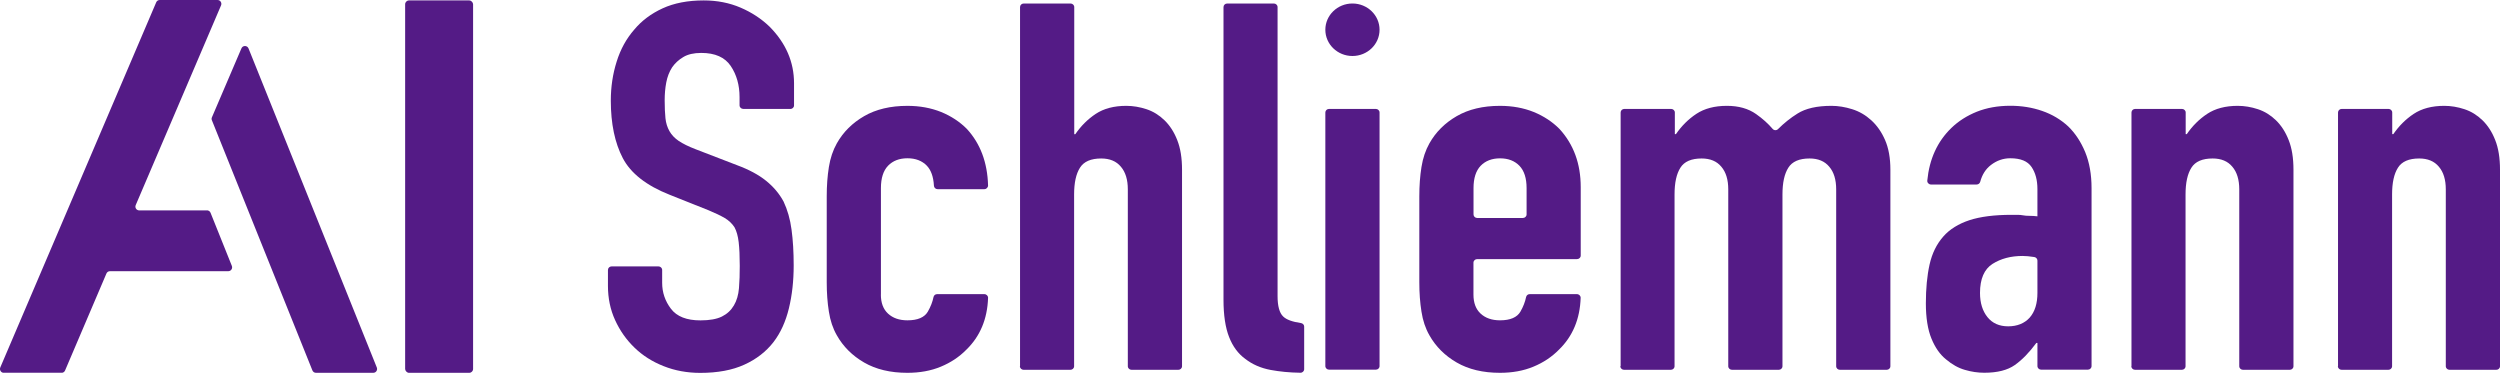 <?xml version="1.0" encoding="UTF-8"?><svg id="_レイヤー_2" xmlns="http://www.w3.org/2000/svg" viewBox="0 0 349.57 52.12"><defs><style>.cls-1{fill:#541b86;}</style></defs><g id="_レイヤー_1-2"><rect class="cls-1" x="56.65" y=".06" width="9.5" height="52.07" rx=".54" ry=".54"/><path class="cls-1" d="m33.76,6.76l-4.13,9.65c-.06.13-.06.28,0,.41l14.05,34.97c.08.2.28.34.5.34h8.01c.38,0,.64-.38.5-.74L34.75,6.77c-.18-.44-.8-.45-.99-.01Z"/><path class="cls-1" d="m28.96,29.42h-9.49c-.39,0-.65-.39-.49-.75L30.91.75c.15-.35-.11-.75-.49-.75h-8.09c-.22,0-.41.13-.49.33L.04,51.38c-.15.35.11.75.49.75h8.08c.22,0,.41-.13.49-.33l5.78-13.55c.08-.2.28-.33.49-.33h16.55c.38,0,.64-.38.5-.74l-2.98-7.43c-.08-.2-.28-.34-.5-.34Z"/><path class="cls-1" d="m110.47,15.23h-6.54c-.28,0-.52-.22-.52-.5v-1.15c0-1.68-.41-3.13-1.23-4.35-.82-1.22-2.19-1.83-4.12-1.83-1.04,0-1.88.19-2.52.58-.64.38-1.16.86-1.56,1.44-.4.62-.67,1.33-.82,2.12-.15.79-.22,1.62-.22,2.48,0,1.01.04,1.85.11,2.52.07.67.26,1.27.56,1.8.3.53.73.98,1.3,1.37.57.38,1.35.77,2.34,1.15l5.79,2.23c1.68.62,3.04,1.35,4.08,2.19,1.04.84,1.86,1.81,2.45,2.91.54,1.15.92,2.46,1.11,3.92.2,1.46.3,3.13.3,5,0,2.16-.22,4.16-.67,6.01-.45,1.85-1.16,3.42-2.15,4.71-1.04,1.34-2.4,2.4-4.08,3.16-1.68.77-3.74,1.15-6.16,1.15-1.83,0-3.54-.31-5.12-.94-1.58-.62-2.95-1.49-4.08-2.59-1.14-1.1-2.04-2.38-2.71-3.85-.67-1.46-1-3.06-1-4.78v-2.23c0-.28.23-.5.52-.5h6.54c.28,0,.52.22.52.5v1.8c0,1.34.41,2.55,1.23,3.63.82,1.08,2.19,1.62,4.12,1.62,1.29,0,2.29-.18,3.01-.54.72-.36,1.27-.87,1.67-1.55.4-.67.63-1.47.71-2.41s.11-1.98.11-3.13c0-1.34-.05-2.44-.15-3.31-.1-.86-.3-1.56-.59-2.09-.35-.53-.81-.96-1.37-1.29-.57-.33-1.32-.69-2.26-1.08l-5.42-2.16c-3.27-1.29-5.46-3.01-6.57-5.14-1.11-2.13-1.67-4.81-1.67-8.02,0-1.92.27-3.74.82-5.47.54-1.73,1.36-3.21,2.45-4.46,1.04-1.25,2.36-2.24,3.97-2.98,1.61-.74,3.53-1.11,5.75-1.11,1.88,0,3.6.34,5.16,1.01,1.56.67,2.91,1.56,4.05,2.66,2.28,2.3,3.42,4.94,3.42,7.91v3.1c0,.28-.23.5-.52.5Z"/><path class="cls-1" d="m123.17,41.19c0,1.15.33,2.04,1,2.66.67.62,1.57.94,2.71.94,1.44,0,2.39-.41,2.86-1.22.39-.68.65-1.35.79-2.03.05-.24.25-.41.5-.41h6.61c.29,0,.53.24.52.52-.1,2.97-1.12,5.39-3.04,7.25-.99,1.01-2.18,1.8-3.56,2.37-1.39.58-2.95.86-4.68.86-2.38,0-4.39-.48-6.05-1.44-1.66-.96-2.93-2.23-3.82-3.81-.55-.96-.92-2.06-1.11-3.31-.2-1.25-.3-2.61-.3-4.1v-12.01c0-1.49.1-2.85.3-4.1.2-1.25.57-2.35,1.11-3.31.89-1.58,2.16-2.85,3.82-3.81,1.66-.96,3.68-1.44,6.05-1.44,1.73,0,3.3.29,4.72.86,1.41.58,2.61,1.37,3.6,2.37,1.88,2.05,2.87,4.68,2.96,7.9,0,.28-.23.52-.52.52h-6.54c-.28,0-.5-.22-.51-.49-.07-1.24-.4-2.17-.99-2.79-.67-.69-1.57-1.04-2.71-1.04s-2.04.35-2.71,1.04c-.67.7-1,1.74-1,3.13v14.89Z"/><path class="cls-1" d="m142.63,51.19V.99c0-.28.23-.5.52-.5h6.54c.28,0,.52.22.52.5v17.77h.15c.79-1.15,1.74-2.1,2.86-2.84s2.54-1.12,4.27-1.12c.94,0,1.88.16,2.82.47.94.31,1.78.83,2.52,1.55.74.72,1.34,1.64,1.78,2.77.45,1.13.67,2.51.67,4.14v27.48c0,.28-.23.5-.52.5h-6.54c-.28,0-.52-.22-.52-.5v-24.74c0-1.34-.32-2.4-.97-3.16-.64-.77-1.56-1.15-2.75-1.15-1.44,0-2.43.43-2.97,1.29-.55.86-.82,2.11-.82,3.74v24.02c0,.28-.23.5-.52.5h-6.54c-.28,0-.52-.22-.52-.5Z"/><path class="cls-1" d="m171.58.49h6.54c.28,0,.52.22.52.5v40.42c0,1.39.26,2.34.78,2.84.46.45,1.29.75,2.48.92.26.04.46.24.46.49v5.96c0,.28-.24.51-.53.5-1.52-.02-2.91-.16-4.15-.39-1.39-.26-2.57-.78-3.56-1.55-.99-.72-1.75-1.74-2.26-3.06-.52-1.32-.78-3.06-.78-5.21V.99c0-.28.23-.5.52-.5Z"/><path class="cls-1" d="m185.32,4.16h0c0-2.03,1.7-3.67,3.79-3.67h0c2.09,0,3.79,1.64,3.79,3.67h0c0,2.03-1.7,3.67-3.79,3.67h0c-2.09,0-3.79-1.64-3.79-3.67Z"/><path class="cls-1" d="m185.32,51.19V15.73c0-.28.23-.5.52-.5h6.54c.28,0,.52.22.52.5v35.46c0,.28-.23.5-.52.5h-6.54c-.28,0-.52-.22-.52-.5Z"/><path class="cls-1" d="m220.52,36.23h-13.97c-.28,0-.52.22-.52.5v4.46c0,1.15.33,2.04,1,2.66.67.62,1.57.94,2.71.94,1.44,0,2.39-.41,2.86-1.22.39-.68.65-1.35.79-2.03.05-.24.25-.41.5-.41h6.61c.29,0,.53.24.52.52-.1,2.97-1.12,5.39-3.04,7.25-.99,1.01-2.18,1.8-3.56,2.37-1.39.58-2.95.86-4.68.86-2.38,0-4.39-.48-6.05-1.44-1.66-.96-2.93-2.23-3.82-3.81-.55-.96-.92-2.06-1.11-3.31-.2-1.25-.3-2.61-.3-4.1v-12.01c0-1.49.1-2.85.3-4.1.2-1.25.57-2.35,1.11-3.31.89-1.58,2.16-2.85,3.82-3.81,1.66-.96,3.68-1.44,6.05-1.44,1.73,0,3.31.29,4.72.86,1.41.58,2.61,1.37,3.6,2.37,1.98,2.16,2.97,4.87,2.97,8.13v9.57c0,.28-.23.5-.52.5Zm-13.97-5.75h6.39c.28,0,.52-.22.52-.5v-3.67c0-1.39-.33-2.43-1-3.13-.67-.69-1.57-1.04-2.71-1.04s-2.04.35-2.71,1.04c-.67.7-1,1.74-1,3.13v3.67c0,.28.23.5.52.5Z"/><path class="cls-1" d="m226.61,51.19V15.73c0-.28.23-.5.52-.5h6.54c.28,0,.52.22.52.5v3.03h.15c.79-1.15,1.74-2.1,2.86-2.84s2.54-1.12,4.27-1.12c1.63,0,2.99.38,4.08,1.15.91.64,1.68,1.33,2.31,2.07.2.23.54.25.76.03.83-.83,1.74-1.56,2.72-2.17,1.14-.72,2.72-1.08,4.75-1.08.94,0,1.91.16,2.9.47.99.31,1.88.83,2.67,1.55.79.72,1.44,1.64,1.93,2.77.49,1.13.74,2.51.74,4.14v27.48c0,.28-.23.5-.52.5h-6.54c-.28,0-.52-.22-.52-.5v-24.74c0-1.34-.32-2.4-.97-3.16-.64-.77-1.56-1.15-2.75-1.15-1.44,0-2.43.43-2.97,1.29-.55.86-.82,2.11-.82,3.74v24.02c0,.28-.23.5-.52.5h-6.54c-.28,0-.52-.22-.52-.5v-24.74c0-1.34-.32-2.4-.97-3.16-.64-.77-1.56-1.15-2.75-1.15-1.44,0-2.43.43-2.97,1.29-.55.86-.82,2.11-.82,3.74v24.02c0,.28-.23.5-.52.5h-6.54c-.28,0-.52-.22-.52-.5Z"/><path class="cls-1" d="m285.41,51.69c-.28,0-.52-.22-.52-.5v-3.24h-.15c-.99,1.34-1.99,2.37-3.01,3.09-1.02.72-2.44,1.08-4.27,1.08-.89,0-1.8-.13-2.71-.4-.92-.26-1.8-.76-2.64-1.47-.84-.67-1.52-1.64-2.04-2.91-.52-1.27-.78-2.91-.78-4.93s.17-3.87.52-5.43c.35-1.56.99-2.86,1.93-3.92.89-1.01,2.1-1.76,3.64-2.27,1.53-.5,3.49-.75,5.87-.75h.82c.3,0,.57.02.82.07.25.05.54.07.89.07s.72.02,1.11.07v-3.81c0-1.25-.27-2.28-.82-3.09-.55-.82-1.54-1.22-2.97-1.22-.99,0-1.89.31-2.71.94-.73.56-1.23,1.34-1.5,2.35-.06.22-.26.38-.5.38h-6.38c-.3,0-.55-.26-.52-.55.29-3.01,1.41-5.46,3.37-7.36.99-.96,2.18-1.71,3.56-2.27,1.39-.55,2.94-.83,4.68-.83,1.58,0,3.07.24,4.45.72,1.39.48,2.6,1.2,3.64,2.16.99.96,1.78,2.16,2.38,3.6.59,1.44.89,3.12.89,5.03v24.89c0,.28-.23.5-.52.5h-6.54Zm-.52-15.25c0-.25-.19-.46-.44-.5-.65-.1-1.19-.15-1.64-.15-1.63,0-3.03.37-4.2,1.11-1.16.74-1.75,2.1-1.75,4.06,0,1.39.35,2.52,1.04,3.38s1.66,1.29,2.9,1.29,2.29-.41,3.01-1.22c.72-.82,1.08-1.97,1.08-3.45v-4.54Z"/><path class="cls-1" d="m298.04,51.19V15.73c0-.28.23-.5.52-.5h6.54c.28,0,.52.22.52.5v3.03h.15c.79-1.15,1.74-2.1,2.86-2.84s2.54-1.12,4.27-1.12c.94,0,1.88.16,2.82.47.94.31,1.78.83,2.52,1.55.74.72,1.34,1.64,1.78,2.77.45,1.13.67,2.51.67,4.14v27.48c0,.28-.23.5-.52.5h-6.54c-.28,0-.52-.22-.52-.5v-24.74c0-1.34-.32-2.4-.97-3.16-.64-.77-1.56-1.15-2.75-1.15-1.44,0-2.43.43-2.97,1.29-.55.86-.82,2.11-.82,3.74v24.02c0,.28-.23.5-.52.5h-6.54c-.28,0-.52-.22-.52-.5Z"/><path class="cls-1" d="m326.92,51.19V15.73c0-.28.23-.5.52-.5h6.54c.28,0,.52.22.52.5v3.03h.15c.79-1.15,1.74-2.1,2.86-2.84s2.54-1.12,4.27-1.12c.94,0,1.88.16,2.82.47.94.31,1.78.83,2.52,1.55.74.72,1.34,1.64,1.78,2.77.45,1.13.67,2.51.67,4.14v27.48c0,.28-.23.5-.52.5h-6.54c-.28,0-.52-.22-.52-.5v-24.74c0-1.34-.32-2.4-.97-3.16-.64-.77-1.56-1.15-2.75-1.15-1.44,0-2.43.43-2.97,1.29-.55.86-.82,2.11-.82,3.74v24.02c0,.28-.23.5-.52.5h-6.54c-.28,0-.52-.22-.52-.5Z"/></g></svg>
